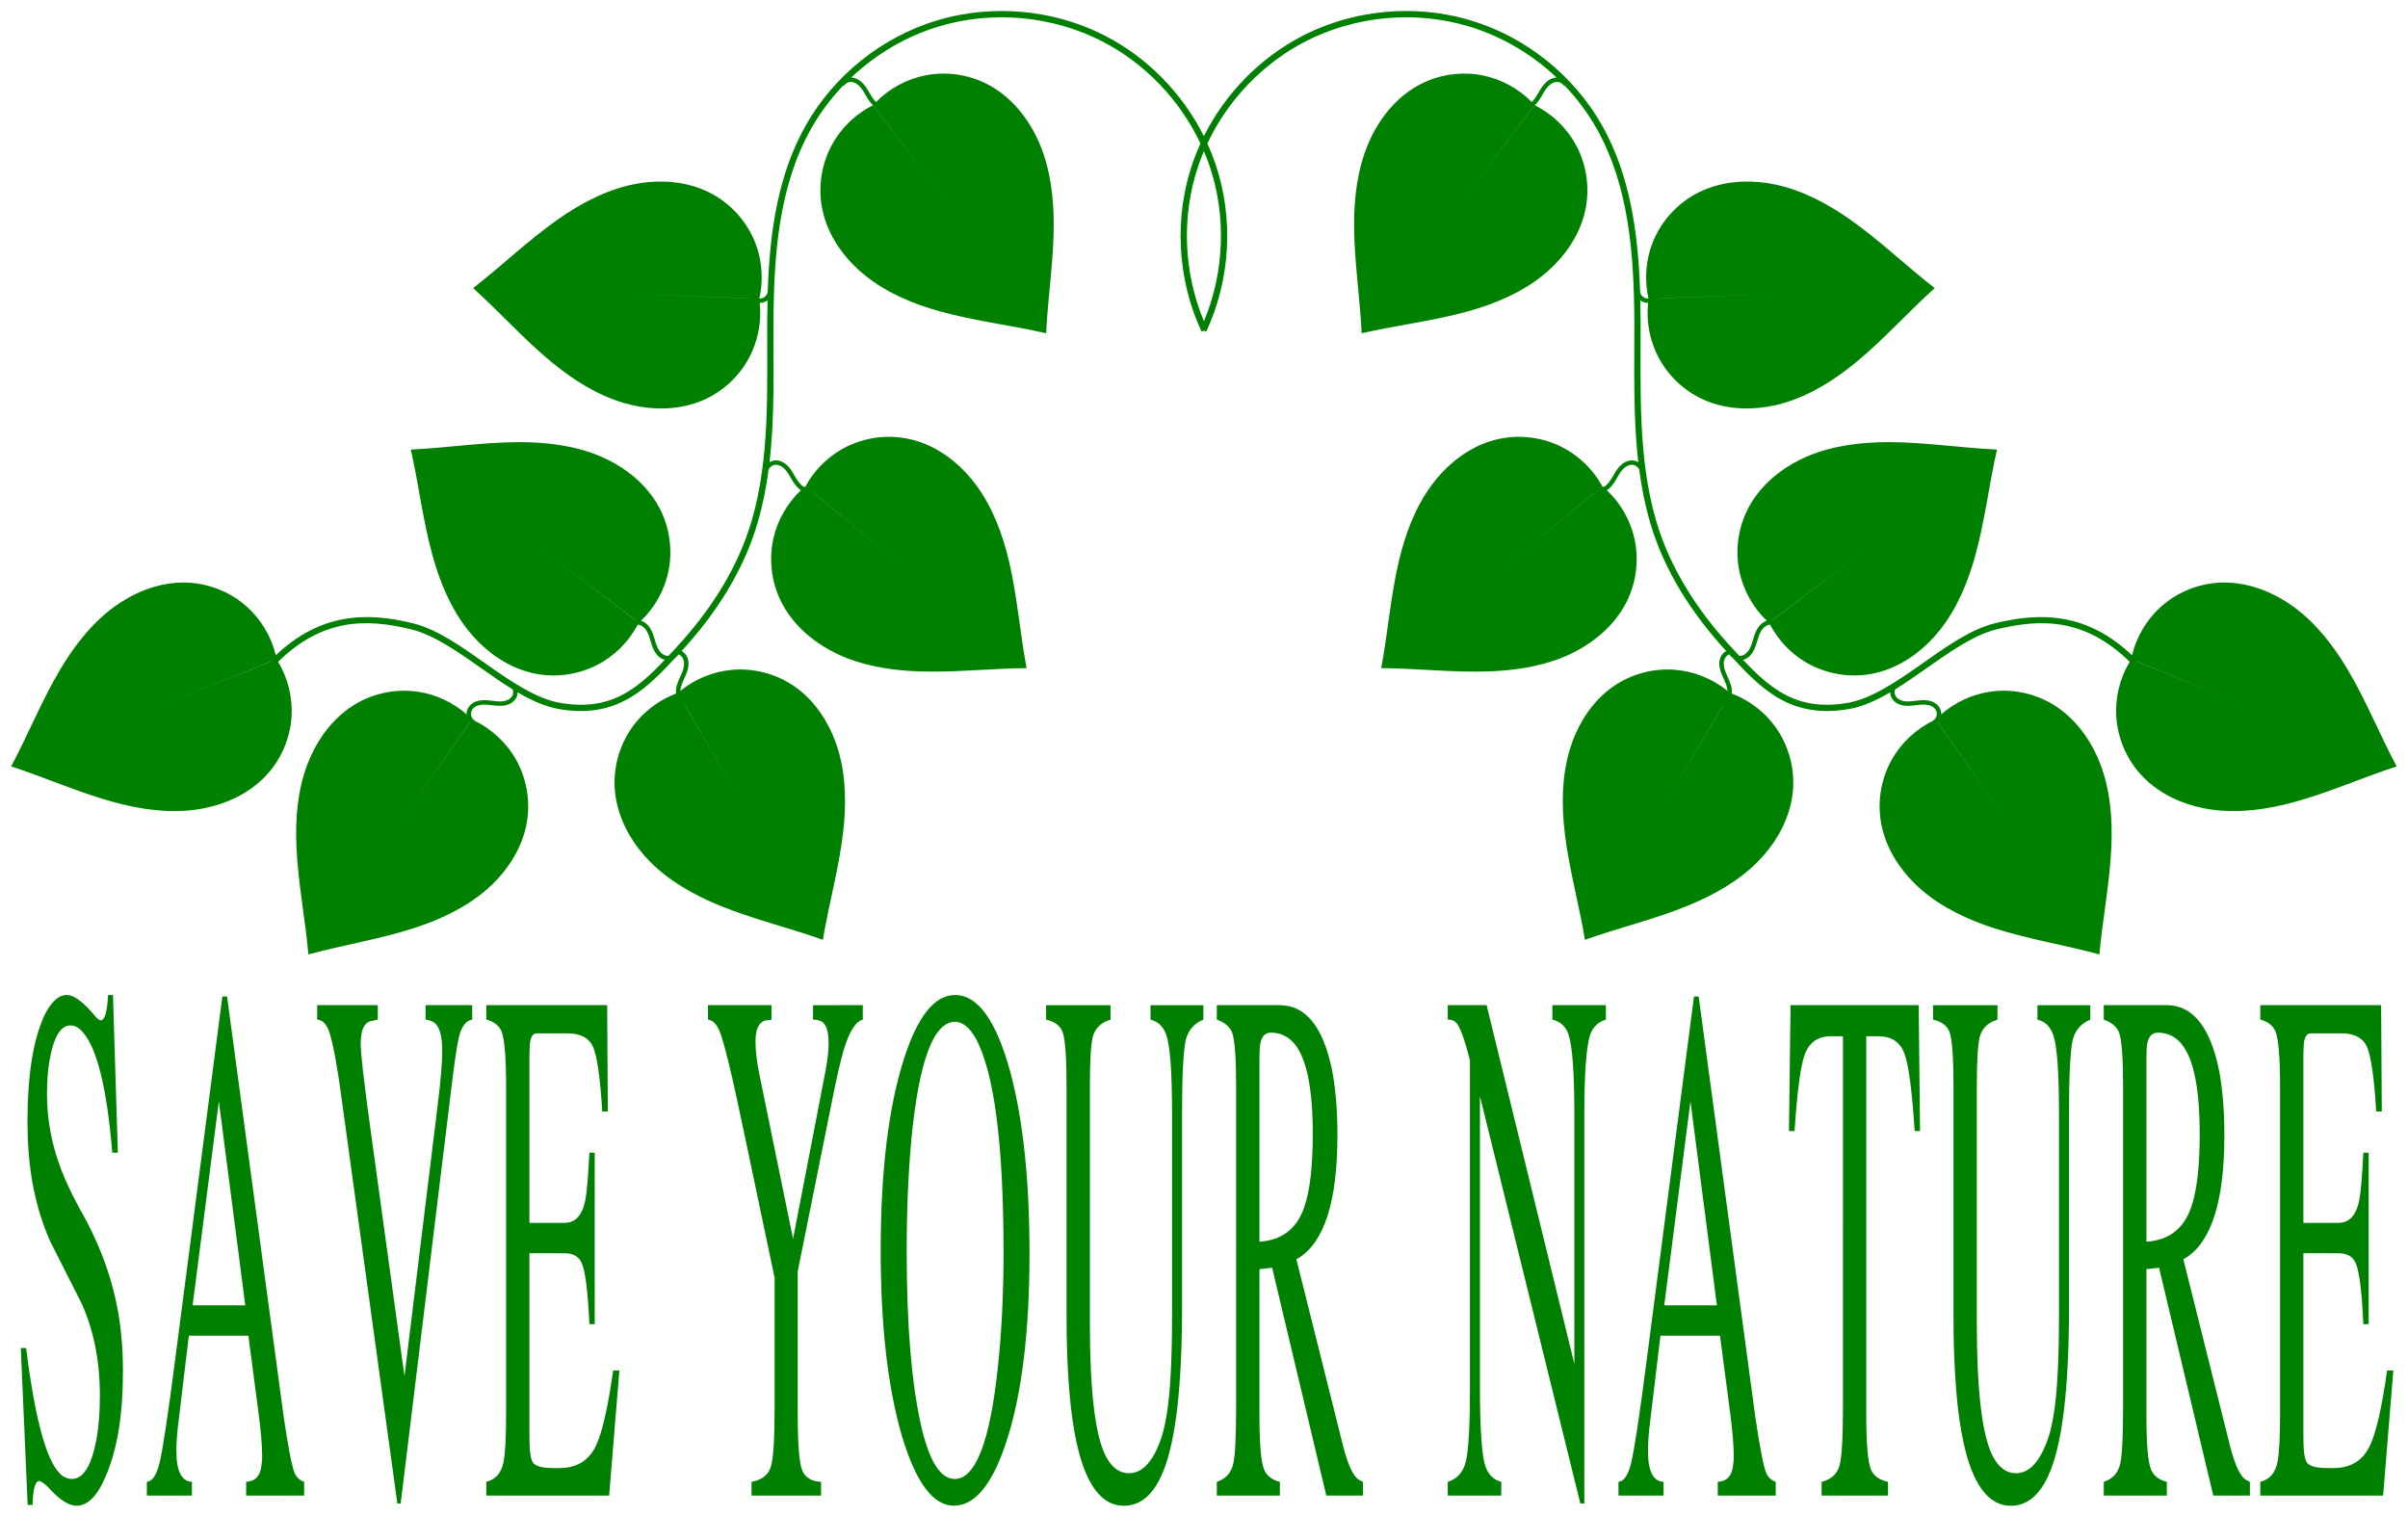 <?xml version="1.0" encoding="UTF-8" standalone="no"?>
<!-- Created with Inkscape (http://www.inkscape.org/) -->
<svg
    xmlns:inkscape="http://www.inkscape.org/namespaces/inkscape"
    xmlns:rdf="http://www.w3.org/1999/02/22-rdf-syntax-ns#"
    xmlns="http://www.w3.org/2000/svg"
    xmlns:xlink="http://www.w3.org/1999/xlink"
    xmlns:ns1="http://sozi.baierouge.fr"
    xmlns:cc="http://creativecommons.org/ns#"
    xmlns:dc="http://purl.org/dc/elements/1.1/"
    xmlns:sodipodi="http://sodipodi.sourceforge.net/DTD/sodipodi-0.dtd"
    id="svg4118"
    sodipodi:docname="New document 4"
    viewBox="0 0 2184.7 1375.9"
    version="1.1"
    inkscape:version="0.48.4 r9939"
  >
  <sodipodi:namedview
      id="base"
      fit-margin-left="10"
      inkscape:zoom="0.18422852"
      borderopacity="1.0"
      inkscape:current-layer="layer1"
      inkscape:cx="144.64473"
      inkscape:cy="821.98776"
      inkscape:window-maximized="1"
      showgrid="false"
      fit-margin-right="10"
      showguides="true"
      bordercolor="#666666"
      inkscape:window-x="-8"
      inkscape:guide-bbox="true"
      inkscape:window-y="-8"
      fit-margin-bottom="10"
      inkscape:window-width="1366"
      inkscape:pageopacity="0.0"
      inkscape:pageshadow="2"
      pagecolor="#ffffff"
      inkscape:document-units="px"
      inkscape:window-height="706"
      fit-margin-top="10"
  />
  <g
      id="layer1"
      inkscape:label="Layer 1"
      inkscape:groupmode="layer"
      transform="translate(-255.65 160.75)"
    >
    <path
        id="path3780"
        style="fill:#008000"
        inkscape:connector-curvature="0"
        d="m1164.1-150.75c-19.577 0.022-39.16 2.791-57.938 8.406-50.075 14.974-93.773 49.862-119.47 95.375-25.505 45.176-32.654 97.491-34.438 149.25h-0.094c0.191 1.683-0.299 3.496-1.281 4.875-0.983 1.379-2.534 2.382-4.188 2.75-0.684 0.152-1.402 0.172-2.125 0.125 4.122-18.032 2.265-37.393-5.281-54.281-7.568-16.937-20.816-31.296-37.062-40.25-2.059-1.135-4.146-2.2-6.281-3.156-2.135-0.956-4.299-1.838-6.5-2.625-19.077-6.819-40.425-7.273-60.344-2.969-24.515 5.297-47.083 17.347-67.594 31.781-26.784 18.848-50.654 41.954-76.469 62h-0.281c0.05 0.042 0.108 0.081 0.156 0.125 0.01 0.01 0.021-0.01 0.031 0 24.254 21.901 46.316 46.754 71.625 67.531 19.386 15.914 41.038 29.588 65.094 36.688 19.545 5.768 40.845 6.887 60.375 1.5 4.506-1.243 8.912-2.823 13.188-4.781 16.865-7.726 31.104-21.108 39.906-37.438 8.202-15.217 11.63-32.913 9.781-50.094 0.88 0.011 1.777-0.054 2.656-0.25 1.618-0.361 3.144-1.086 4.438-2.094-0.15 6.602-0.253 13.198-0.281 19.75-0.259 60.918 2.742 122.68-14.156 180.44-12.513 42.766-37.314 81.122-67.656 114.06-2.614 2.838-5.163 5.603-7.719 8.344-0.213 0.017-0.414 0.035-0.625 0.031-1.482-0.026-3.014-0.547-4.344-1.406-1.338-0.864-2.509-2.069-3.469-3.469-1.927-2.808-3.005-6.333-4.094-10-1.093-3.675-2.262-7.622-4.719-11.094-1.232-1.741-2.783-3.359-4.688-4.531-0.937-0.577-1.955-1.051-3.031-1.375 12.779-12.214 21.682-28.428 25.062-45.781 3.546-18.208 0.988-37.551-7.156-54.219-1.032-2.113-2.115-4.209-3.312-6.219-1.197-2.01-2.495-3.934-3.844-5.844-11.687-16.548-28.853-29.225-47.625-37.156-23.104-9.762-48.544-12.86-73.625-12.844-32.751 0.021-65.54 5.192-98.188 6.75l-0.219-0.156c0.01 0.064 0.021 0.123 0.031 0.188 0 0.012 0.031 0.022 0.031 0.031 7.252 31.864 11.02 64.886 19.781 96.438 6.711 24.167 16.556 47.798 32.156 67.438 12.676 15.957 29.455 29.116 48.531 35.938 4.402 1.574 8.907 2.8 13.531 3.656 18.241 3.376 37.598 0.612 54.188-7.688 16.016-8.012 29.37-21.145 37.688-37 1.329 0.08 2.671 0.54 3.875 1.281 1.352 0.832 2.554 1.994 3.531 3.375 1.962 2.772 3.07 6.28 4.156 9.938 1.09 3.666 2.224 7.626 4.625 11.125 1.204 1.754 2.719 3.383 4.594 4.594 1.132 0.731 2.414 1.276 3.75 1.625-10.936 11.538-21.704 21.827-33.875 29.125-16.258 9.749-34.996 14.397-60.938 9.938-21.291-3.66-43.621-18.721-66.031-34.469s-44.88-32.136-67.625-37.75c-42.848-10.576-84.201-9.032-124.44 29-4.068-16.895-13.354-32.509-26.313-44.094-13.829-12.364-31.762-20.062-50.25-21.594-2.343-0.194-4.692-0.313-7.031-0.312s-4.669 0.1-7 0.281c-20.198 1.574-39.861 9.868-56.281 21.938-20.209 14.855-35.899 35.099-48.719 56.656-16.74 28.149-29.07 58.997-44.438 87.844l-0.25 0.094c0.06 0.02 0.126 0.043 0.188 0.062h0.031c31.088 10.074 61.378 23.727 92.969 32.344 24.197 6.6 49.55 10.229 74.406 6.875 20.196-2.725 40.097-10.414 55.719-23.312 3.605-2.977 6.962-6.215 10.062-9.75 12.234-13.945 19.767-31.968 21.125-50.469 1.293-17.601-3.035-35.535-12.125-50.656 39.497-38.548 78.383-39.886 120.97-29.375 21.055 5.197 43.267 21.097 65.719 36.875 8.669 6.092 17.365 12.168 26.125 17.562 0.634 1.641 0.62 3.603-0.062 5.219-0.576 1.36-1.641 2.569-2.938 3.469-1.304 0.906-2.843 1.533-4.5 1.875-3.326 0.687-6.994 0.282-10.781-0.188-3.795-0.471-7.894-1.017-12.062-0.219-2.09 0.4-4.17 1.142-6.031 2.375-1.868 1.238-3.462 2.963-4.438 5.094-0.723 1.578-1.066 3.285-1 5-12.297-10.768-27.68-18.014-43.844-20.469-18.34-2.786-37.561 0.576-53.875 9.406-2.068 1.119-4.104 2.314-6.062 3.594s-3.836 2.636-5.688 4.062c-16.047 12.366-27.981 30.071-35.125 49.156-8.792 23.49-10.84 49.004-9.781 74.062 1.383 32.722 7.929 65.289 10.844 97.844l-0.156 0.219c0.06-0.018 0.123-0.043 0.188-0.062 0.01-0.01 0.021 0.01 0.031 0 31.535-8.571 64.341-13.715 95.5-23.781 23.867-7.71 47.09-18.534 66.062-34.938 15.416-13.328 27.883-30.657 33.906-50 1.389-4.464 2.4-9 3.062-13.656 2.614-18.366-0.924-37.582-9.906-53.812-8.543-15.436-21.97-28.093-37.844-35.781l0.125-0.219c-1.456-0.864-2.62-2.321-3.125-3.938s-0.393-3.46 0.312-5c0.617-1.347 1.711-2.563 3.031-3.438 1.328-0.88 2.927-1.462 4.594-1.781 3.345-0.641 6.984-0.221 10.781 0.25 3.805 0.472 7.897 0.985 12.062 0.125 2.089-0.431 4.193-1.224 6.031-2.5 1.845-1.282 3.397-3.025 4.312-5.188 0.554-1.307 0.855-2.722 0.875-4.125 12.457 7.298 25.021 13.036 37.719 15.219 27.068 4.653 47.593-0.344 64.844-10.688 14.953-8.966 27.445-21.797 40.281-35.656 0.274-0.196 0.525-0.403 0.781-0.625 0.825-0.716 1.55-1.553 2.125-2.469 0.06-0.065 0.128-0.123 0.188-0.188 0.794 0.276 1.528 0.685 2.156 1.219 1.124 0.957 1.968 2.337 2.438 3.844 0.473 1.516 0.576 3.192 0.406 4.875-0.343 3.379-1.791 6.747-3.375 10.219-1.588 3.479-3.324 7.222-3.812 11.438-0.151 1.3-0.173 2.633-0.031 3.969-16.904 6.357-31.731 18.159-41.656 33.25-10.194 15.499-15.175 34.364-13.969 52.875 0.153 2.346 0.374 4.686 0.719 7 0.345 2.314 0.79 4.597 1.312 6.875 4.531 19.746 15.614 38.005 29.969 52.469 17.668 17.802 40.009 30.337 63.219 39.844 30.307 12.414 62.644 20.047 93.438 31l0.125 0.25c0.01-0.066 0.021-0.123 0.031-0.188v-0.031c5.388-32.232 14.44-64.204 18.312-96.719 2.966-24.905 2.82-50.533-4.156-74.625-5.669-19.574-16.192-38.134-31.25-51.688-3.475-3.128-7.172-5.953-11.125-8.5-15.594-10.048-34.531-14.849-53.031-13.469-17.453 1.302-34.436 8.104-48 19.156 0.02-0.336 0.022-0.663 0.062-1 0.393-3.383 1.881-6.738 3.469-10.219 1.592-3.488 3.321-7.268 3.75-11.5 0.215-2.122 0.07-4.333-0.594-6.469-0.668-2.145-1.868-4.165-3.656-5.688-0.589-0.502-1.231-0.95-1.906-1.312 0.01-0.011 0.021-0.02 0.031-0.031 30.788-33.423 56.112-72.512 68.938-116.34 4.742-16.211 7.939-32.669 10.094-49.281l0.406 0.219c0.907-1.579 2.515-2.803 4.281-3.25 1.431-0.363 3.062-0.27 4.562 0.219 1.51 0.492 2.945 1.386 4.219 2.5 2.557 2.236 4.461 5.386 6.375 8.688 1.918 3.308 3.939 6.88 7.094 9.719 0.696 0.627 1.452 1.196 2.25 1.719-12.157 11.494-20.945 26.587-24.781 42.875-4.254 18.056-2.425 37.497 5.062 54.469 0.949 2.151 1.944 4.258 3.062 6.312h0.031c1.117 2.055 2.289 4.04 3.562 6 11.034 16.991 27.738 30.312 46.187 38.969 22.705 10.655 47.968 14.757 73.031 15.719 32.727 1.256 65.723-2.654 98.406-2.938l0.188 0.188c-0.02-0.065-0.021-0.123-0.031-0.188v-0.031c-6.005-32.122-8.476-65.256-16-97.125-5.764-24.41-14.708-48.423-29.531-68.656-12.043-16.439-28.299-30.252-47.094-37.812-4.338-1.745-8.788-3.121-13.375-4.156-18.096-4.084-37.536-2.115-54.438 5.531-16.901 7.647-31.185 20.931-40.063 37.219l2.344 1.906c-0.06-0.01-0.127 0.01-0.188 0l-2.312-1.906c-0.318 0.264-0.624 0.544-0.938 0.812-0.946-0.504-1.859-1.129-2.688-1.875-2.531-2.279-4.426-5.44-6.344-8.75-1.923-3.317-3.986-6.888-7.188-9.688-1.606-1.404-3.467-2.588-5.594-3.281-1.068-0.348-2.204-0.564-3.344-0.625-1.141-0.061-2.3 0.024-3.438 0.312-1.084 0.275-2.093 0.73-3.031 1.312 4.869-42.048 3.414-84.971 3.594-127.12 0.257-60.683 4.74-123.44 34.219-175.66 8.016-14.198 17.877-27.339 29.156-39.125l0.594 0.344c0.908-1.579 2.546-2.803 4.312-3.25 1.431-0.363 3.03-0.27 4.531 0.219 1.51 0.492 2.945 1.355 4.219 2.469 2.557 2.236 4.461 5.386 6.375 8.688 1.877 3.238 3.865 6.752 6.906 9.562-16.563 8.228-30.333 21.937-38.625 38.469-8.317 16.582-11.076 35.912-7.719 54.156 0.851 4.625 2.056 9.128 3.625 13.531 6.802 19.083 19.962 35.902 35.906 48.594 19.623 15.62 43.246 25.483 67.406 32.219 31.542 8.794 64.55 12.59 96.406 19.875 0.01 0 0.021 0.029 0.031 0.031 0.06 0.014 0.122 0.013 0.188 0.031l-0.156-0.188c1.592-32.646 6.821-65.468 6.875-98.219 0.04-25.081-3.075-50.511-12.812-73.625-7.912-18.78-20.526-35.983-37.062-47.688-1.908-1.351-3.866-2.613-5.875-3.812-2.008-1.199-4.077-2.309-6.188-3.344-16.659-8.161-36.007-10.746-54.219-7.219-16.994 3.292-32.897 11.91-45.031 24.25-2.466-2.269-4.301-5.372-6.188-8.625-1.923-3.317-4.017-6.888-7.219-9.688-1.606-1.404-3.467-2.588-5.594-3.281-1.068-0.348-2.204-0.564-3.344-0.625h-0.188c22.593-21.367 50.105-37.567 79.875-46.469 48.615-14.538 102.86-9.519 147.97 13.719 38.718 19.945 70.423 53.18 89 92.562-2.693 5.918-5.117 11.964-7.219 18.125-16.879 49.465-13.859 105.34 8.281 152.69l2.062-0.969 2.094 0.969c22.14-47.345 25.16-103.22 8.281-152.69-2.102-6.161-4.525-12.207-7.219-18.125 18.577-39.383 50.282-72.617 89-92.562 45.109-23.238 99.354-28.256 147.97-13.719 29.77 8.902 57.282 25.102 79.875 46.469h-0.188c-1.14 0.061-2.276 0.277-3.344 0.625-2.127 0.693-3.988 1.877-5.594 3.281-3.202 2.8-5.296 6.37-7.219 9.688-1.886 3.253-3.721 6.356-6.188 8.625-12.134-12.34-28.037-20.958-45.031-24.25-18.212-3.527-37.56-0.942-54.219 7.219-2.111 1.034-4.179 2.144-6.188 3.344-2.009 1.199-3.967 2.462-5.875 3.812-16.536 11.704-29.15 28.908-37.062 47.688-9.738 23.114-12.852 48.544-12.812 73.625 0.054 32.751 5.283 65.573 6.875 98.219l-0.156 0.188c0.065-0.018 0.128-0.017 0.188-0.031 0.01-0.002 0.021-0.031 0.031-0.031 31.856-7.285 64.864-11.081 96.406-19.875 24.16-6.736 47.783-16.598 67.406-32.219 15.944-12.692 29.104-29.511 35.906-48.594 1.569-4.404 2.774-8.906 3.625-13.531 3.357-18.244 0.598-37.574-7.719-54.156-8.292-16.532-22.062-30.24-38.625-38.469 3.041-2.81 5.029-6.324 6.906-9.562 1.914-3.301 3.818-6.452 6.375-8.688 1.274-1.114 2.709-1.977 4.219-2.469 1.501-0.489 3.1-0.581 4.531-0.219 1.766 0.447 3.405 1.671 4.312 3.25l0.594-0.344c11.279 11.786 21.14 24.927 29.156 39.125 29.479 52.215 33.962 114.97 34.219 175.66 0.18 42.154-1.275 85.077 3.594 127.12-0.938-0.583-1.947-1.038-3.031-1.312-1.138-0.288-2.296-0.373-3.438-0.312-1.14 0.061-2.276 0.277-3.344 0.625-2.127 0.693-3.988 1.877-5.594 3.281-3.202 2.8-5.264 6.37-7.188 9.688-1.918 3.31-3.813 6.471-6.344 8.75-0.829 0.746-1.742 1.371-2.688 1.875-0.314-0.269-0.62-0.548-0.938-0.812l-2.312 1.906c-0.061 0.01-0.128-0.01-0.188 0l2.344-1.906c-8.878-16.288-23.162-29.572-40.062-37.219-16.901-7.646-36.342-9.616-54.438-5.531-4.587 1.035-9.037 2.412-13.375 4.156-18.795 7.56-35.051 21.374-47.094 37.812-14.823 20.233-23.767 44.246-29.531 68.656-7.524 31.868-9.995 65.003-16 97.125v0.031c-0.01 0.065-0.011 0.122-0.031 0.188l0.188-0.188c32.683 0.284 65.679 4.193 98.406 2.938 25.063-0.962 50.326-5.064 73.031-15.719 18.449-8.657 35.154-21.978 46.188-38.969 1.273-1.96 2.446-3.945 3.562-6h0.031c1.118-2.055 2.114-4.161 3.062-6.312 7.488-16.972 9.316-36.412 5.062-54.469-3.836-16.288-12.624-31.381-24.781-42.875 0.798-0.523 1.554-1.092 2.25-1.719 3.155-2.839 5.176-6.41 7.094-9.719 1.914-3.301 3.818-6.452 6.375-8.688 1.274-1.114 2.709-2.008 4.219-2.5 1.5-0.489 3.131-0.582 4.562-0.219 1.766 0.447 3.374 1.671 4.281 3.25l0.406-0.219c2.155 16.612 5.352 33.071 10.094 49.281 12.825 43.832 38.15 82.92 68.938 116.34 0.01 0.011 0.021 0.02 0.031 0.031-0.675 0.363-1.317 0.811-1.906 1.312-1.788 1.522-2.988 3.543-3.656 5.688-0.664 2.135-0.809 4.347-0.594 6.469 0.429 4.232 2.158 8.012 3.75 11.5 1.588 3.481 3.076 6.835 3.469 10.219 0.04 0.337 0.043 0.664 0.062 1-13.564-11.052-30.547-17.855-48-19.156-18.5-1.38-37.437 3.421-53.031 13.469-3.953 2.547-7.65 5.372-11.125 8.5-15.058 13.553-25.581 32.113-31.25 51.688-6.976 24.092-7.122 49.72-4.156 74.625 3.873 32.515 12.924 64.487 18.312 96.719v0.031c0.01 0.065 0.021 0.121 0.031 0.188l0.125-0.25c30.794-10.953 63.13-18.586 93.438-31 23.21-9.507 45.551-22.042 63.219-39.844 14.355-14.464 25.438-32.723 29.969-52.469 0.522-2.278 0.968-4.561 1.312-6.875 0.345-2.313 0.566-4.654 0.719-7 1.206-18.511-3.775-37.376-13.969-52.875-9.925-15.091-24.752-26.893-41.656-33.25 0.142-1.336 0.12-2.668-0.031-3.969-0.489-4.216-2.224-7.958-3.812-11.438-1.584-3.471-3.032-6.84-3.375-10.219-0.17-1.683-0.067-3.359 0.406-4.875 0.47-1.507 1.313-2.887 2.438-3.844 0.628-0.534 1.362-0.943 2.156-1.219 0.06 0.065 0.128 0.122 0.188 0.188 0.575 0.916 1.3 1.753 2.125 2.469 0.256 0.222 0.507 0.429 0.781 0.625 12.836 13.859 25.328 26.69 40.281 35.656 17.251 10.344 37.776 15.34 64.844 10.688 12.698-2.183 25.262-7.921 37.719-15.219 0.02 1.403 0.321 2.818 0.875 4.125 0.916 2.162 2.467 3.906 4.312 5.188 1.838 1.276 3.942 2.069 6.031 2.5 4.165 0.86 8.258 0.347 12.062-0.125 3.797-0.471 7.436-0.891 10.781-0.25 1.667 0.319 3.266 0.901 4.594 1.781 1.32 0.875 2.414 2.09 3.031 3.438 0.705 1.54 0.818 3.384 0.312 5s-1.669 3.073-3.125 3.938l0.125 0.219c-15.874 7.688-29.301 20.345-37.844 35.781-8.982 16.231-12.52 35.447-9.906 53.812 0.663 4.656 1.673 9.192 3.062 13.656 6.023 19.343 18.49 36.672 33.906 50 18.973 16.404 42.196 27.227 66.062 34.938 31.159 10.066 63.965 15.21 95.5 23.781 0.01 0.01 0.021-0.01 0.031 0 0.064 0.019 0.128 0.044 0.188 0.062l-0.156-0.219c2.915-32.554 9.461-65.122 10.844-97.844 1.059-25.059-0.989-50.573-9.781-74.062-7.144-19.085-19.078-36.791-35.125-49.156-1.852-1.427-3.729-2.783-5.688-4.062s-3.994-2.474-6.062-3.594c-16.314-8.83-35.535-12.192-53.875-9.406-16.164 2.455-31.547 9.701-43.844 20.469 0.066-1.715-0.277-3.422-1-5-0.975-2.13-2.57-3.855-4.438-5.094-1.861-1.233-3.941-1.975-6.031-2.375-4.168-0.798-8.268-0.252-12.062 0.219-3.787 0.47-7.455 0.874-10.781 0.188-1.657-0.342-3.196-0.969-4.5-1.875-1.297-0.9-2.361-2.109-2.938-3.469-0.682-1.616-0.697-3.578-0.062-5.219 8.76-5.395 17.456-11.47 26.125-17.562 22.452-15.778 44.664-31.678 65.719-36.875 42.586-10.511 81.472-9.173 120.97 29.375-9.09 15.122-13.418 33.055-12.125 50.656 1.358 18.501 8.891 36.524 21.125 50.469 3.101 3.535 6.457 6.773 10.062 9.75 15.622 12.899 35.523 20.587 55.719 23.312 24.856 3.354 50.209-0.275 74.406-6.875 31.591-8.617 61.881-22.27 92.969-32.344h0.031c0.062-0.02 0.128-0.043 0.188-0.062l-0.25-0.094c-15.367-28.847-27.698-59.694-44.438-87.844-12.82-21.557-28.51-41.801-48.719-56.656-16.42-12.07-36.083-20.363-56.281-21.938-2.331-0.181-4.661-0.281-7-0.281s-4.688 0.118-7.031 0.312c-18.488 1.531-36.421 9.23-50.25 21.594-12.958 11.584-22.244 27.199-26.312 44.094-40.236-38.032-81.59-39.576-124.44-29-22.745 5.614-45.215 22.002-67.625 37.75s-44.74 30.809-66.031 34.469c-25.941 4.459-44.68-0.189-60.938-9.938-12.171-7.298-22.939-17.587-33.875-29.125 1.336-0.348 2.618-0.894 3.75-1.625 1.875-1.211 3.39-2.839 4.594-4.594 2.401-3.499 3.535-7.459 4.625-11.125 1.086-3.658 2.194-7.165 4.156-9.938 0.977-1.381 2.179-2.543 3.531-3.375 1.204-0.741 2.546-1.201 3.875-1.281 8.318 15.855 21.672 28.988 37.688 37 16.59 8.299 35.946 11.063 54.188 7.688 4.624-0.856 9.129-2.082 13.531-3.656 19.076-6.822 35.855-19.98 48.531-35.938 15.6-19.64 25.445-43.27 32.156-67.438 8.761-31.551 12.529-64.574 19.781-96.438 0-0.009 0.031-0.019 0.031-0.031 0.01-0.064 0.021-0.123 0.031-0.188l-0.219 0.156c-32.647-1.558-65.436-6.729-98.188-6.75-25.081-0.016-50.521 3.082-73.625 12.844-18.772 7.932-35.938 20.608-47.625 37.156-1.349 1.909-2.647 3.834-3.844 5.844-1.197 2.01-2.28 4.106-3.312 6.219-8.144 16.667-10.702 36.01-7.156 54.219 3.38 17.353 12.284 33.568 25.062 45.781-1.076 0.324-2.094 0.798-3.031 1.375-1.905 1.172-3.455 2.79-4.688 4.531-2.457 3.472-3.626 7.418-4.719 11.094-1.089 3.667-2.167 7.192-4.094 10-0.96 1.399-2.131 2.605-3.469 3.469-1.33 0.859-2.862 1.38-4.344 1.406-0.211 0.004-0.412-0.014-0.625-0.031-2.556-2.74-5.105-5.506-7.719-8.344-30.342-32.94-55.143-71.297-67.656-114.06-16.898-57.756-13.897-119.52-14.156-180.44-0.028-6.552-0.131-13.148-0.281-19.75 1.293 1.008 2.82 1.733 4.438 2.094 0.879 0.196 1.776 0.261 2.656 0.25-1.849 17.181 1.579 34.877 9.781 50.094 8.802 16.33 23.041 29.712 39.906 37.438 4.275 1.958 8.681 3.538 13.188 4.781 19.53 5.387 40.83 4.268 60.375-1.5 24.056-7.099 45.708-20.773 65.094-36.688 25.309-20.777 47.371-45.631 71.625-67.531 0.01-0.01 0.021 0.01 0.031 0 0.048-0.044 0.106-0.083 0.156-0.125h-0.281c-25.815-20.046-49.685-43.152-76.469-62-20.511-14.434-43.079-26.484-67.594-31.781-19.919-4.304-41.267-3.85-60.344 2.969-2.201 0.787-4.365 1.669-6.5 2.625-2.135 0.956-4.222 2.021-6.281 3.156-16.247 8.954-29.494 23.313-37.062 40.25-7.546 16.888-9.403 36.249-5.281 54.281-0.723 0.047-1.441 0.028-2.125-0.125-1.653-0.368-3.204-1.371-4.188-2.75-0.982-1.379-1.472-3.192-1.281-4.875h-0.094c-1.784-51.759-8.932-104.07-34.438-149.25-25.696-45.513-69.394-80.401-119.47-95.375-18.778-5.615-38.36-8.384-57.938-8.406-32.627-0.037-65.274 7.572-94.312 22.531-38.51 19.839-70.201 52.326-89.531 91.031-19.331-38.7-50.994-71.195-89.5-91.031-29.039-14.96-61.686-22.568-94.312-22.531zm-115.75 86.031c0.123 0.104 0.249 0.211 0.375 0.312l70.594 93.219-70.969-93.531zm599.16 0-70.969 93.531 70.594-93.219c0.126-0.102 0.252-0.208 0.375-0.312zm-299.59 41.125c1.81 4.265 3.503 8.582 5 12.969 15.556 45.589 13.653 96.932-4.969 141.34-18.624-44.414-20.557-95.752-5-141.34 1.496-4.383 3.16-8.707 4.969-12.969zm-521.59 129.44 108.84 4l0.094 0.094-108.94-4.094zm1043.2 0-108.94 4.094c0.03-0.03 0.064-0.064 0.094-0.094l108.84-4zm-876.31 180.06 84.531 69.625-84.656-69.594c0.04-0.012 0.08-0.019 0.125-0.031zm709.41 0c0.045 0.012 0.085 0.019 0.125 0.031l-84.656 69.594 84.531-69.625zm-961.56 46.844 91.375 69.312c-0.06 0.01-0.124 0.021-0.188 0.031l-91.188-69.344zm1213.7 0-91.188 69.344c-0.063-0.01-0.128-0.021-0.188-0.031l91.375-69.312zm-1452.7 106.28 0.094 0.094-105.25 42.469 105.16-42.562zm1691.6 0 105.16 42.562-105.25-42.469 0.094-0.094zm-1316.8 40.062c0.05 0.017 0.107 0.015 0.156 0.031l53.375 90.844-53.531-90.875zm942.09 0-53.531 90.875 53.375-90.844c0.049-0.016 0.106-0.014 0.156-0.031zm-1137 15.41c0.03 0.031 0.064 0.063 0.094 0.094l-65.812 94.438 65.719-94.531zm1331.9 0 65.719 94.531-65.812-94.438c0.03-0.031 0.064-0.063 0.094-0.094z"
    />
    <g
        id="flowRoot4138"
        style="fill:#008000"
        transform="matrix(5.159 0 0 16.802 -1526.4 -11963)"
      >
      <path
          id="path4151"
          inkscape:connector-curvature="0"
          d="m362.99 777.8c-0-1.875-1.081-3.542-3.242-5l-5.469-3.32c-2.474-1.693-3.802-3.633-3.984-5.82-0.026-0.234-0.039-0.456-0.039-0.664 0-2.474 0.977-4.375 2.93-5.703 1.198-0.755 2.526-1.133 3.984-1.133 1.172 0 2.682 0.326 4.531 0.977 0.651 0.26 1.133 0.391 1.445 0.391 0.703 0 1.133-0.456 1.289-1.367h0.859l0.859 8.516h-0.977c-0.964-3.542-2.747-5.729-5.352-6.562-0.625-0.208-1.289-0.312-1.992-0.312-1.797 0-3.047 0.664-3.75 1.992-0.26 0.495-0.391 1.068-0.391 1.719 0 1.589 1.107 3.151 3.32 4.688 0.677 0.469 1.523 0.99 2.539 1.562 3.984 2.135 6.367 4.336 7.148 6.602 0.234 0.651 0.352 1.354 0.352 2.109-0 2.344-0.99 4.219-2.969 5.625-1.458 1.094-3.19 1.641-5.195 1.641-1.38 0-3.021-0.326-4.922-0.977-0.755-0.234-1.315-0.352-1.68-0.352-0.573 0-0.938 0.326-1.094 0.977-0.026 0.104-0.039 0.208-0.039 0.312h-0.859l-1.211-8.477h0.938c1.641 4.037 3.789 6.341 6.445 6.914 0.521 0.104 1.055 0.156 1.602 0.156 2.057 0 3.516-0.742 4.375-2.227 0.365-0.651 0.547-1.406 0.547-2.266z"
      />
      <path
          id="path4153"
          inkscape:connector-curvature="0"
          d="m398.91 782.45v0.742h-10.195v-0.742c1.615-0.026 2.513-0.326 2.695-0.898 0.078-0.13 0.117-0.286 0.117-0.469-0-0.651-0.26-1.55-0.781-2.695l-1.641-3.828h-10.469l-1.836 4.688c-0.234 0.547-0.352 1.068-0.352 1.562 0 1.068 0.911 1.615 2.734 1.641v0.742h-7.93v-0.742c0.964-0.026 1.706-0.365 2.227-1.016 0.573-0.729 1.484-2.578 2.734-5.547l8.32-19.648h0.82l9.961 22.695c0.833 1.745 1.497 2.773 1.992 3.086 0.339 0.208 0.872 0.352 1.602 0.43zm-19.609-9.531h9.258l-4.648-11.016z"
      />
      <path
          id="path4155"
          inkscape:connector-curvature="0"
          d="m428.47 756.71v0.781c-1.068 0.052-1.836 0.352-2.305 0.898-0.365 0.469-0.82 1.406-1.367 2.812l-8.906 22.422h-0.586l-9.844-21.953c-0.938-2.109-1.758-3.359-2.461-3.75-0.417-0.26-1.016-0.404-1.797-0.43v-0.781h10.664v0.781c-0.755 0.052-1.146 0.078-1.172 0.078-1.224 0.078-1.836 0.482-1.836 1.211 0 0.547 0.547 2.031 1.641 4.453l6.055 13.516 5.859-14.688c0.521-1.276 0.781-2.24 0.781-2.891-0-0.807-0.482-1.315-1.445-1.523-0.391-0.078-0.885-0.13-1.484-0.156v-0.781z"
      />
      <path
          id="path4157"
          inkscape:connector-curvature="0"
          d="m438.53 779.99c-0 0.755 0.195 1.224 0.586 1.406 0.443 0.208 1.641 0.312 3.594 0.312h1.094c3.099 0 5.26-0.417 6.484-1.25 1.068-0.703 2.057-2.044 2.969-4.023h1.094l-1.797 6.758h-21.602v-0.742c1.667-0.13 2.682-0.495 3.047-1.094 0.286-0.495 0.43-1.341 0.43-2.539v-17.734c-0-1.562-0.273-2.552-0.82-2.969-0.469-0.312-1.354-0.521-2.656-0.625v-0.781h21.25l0.117 5.742h-0.977c-0.365-1.797-0.898-2.956-1.602-3.477-0.729-0.495-2.227-0.742-4.492-0.742h-5.391c-0.729 0-1.146 0.195-1.25 0.586-0.052 0.182-0.078 0.443-0.078 0.781v8.867h6.172c1.927 0 3.151-0.417 3.672-1.25 0.26-0.417 0.495-1.263 0.703-2.539h0.938v9.258h-0.938c-0.26-1.745-0.703-2.838-1.328-3.281-0.495-0.365-1.51-0.547-3.047-0.547h-6.172z"
      />
      <path
          id="path4159"
          inkscape:connector-curvature="0"
          d="m497.16 756.71v0.781c-1.276 0.104-2.396 0.651-3.359 1.641-0.599 0.625-1.315 1.589-2.148 2.891l-5.938 9.062v7.734c-0 1.589 0.26 2.591 0.781 3.008 0.521 0.391 1.628 0.599 3.32 0.625v0.742h-12.227v-0.742c1.849-0.104 2.982-0.378 3.398-0.82 0.443-0.417 0.664-1.497 0.664-3.242v-6.953l-5.273-7.695c-2.162-3.203-3.646-5.091-4.453-5.664-0.521-0.365-1.185-0.56-1.992-0.586v-0.781h11.172v0.781c-0.286 0.026-0.612 0.039-0.977 0.039-1.224 0.078-1.836 0.456-1.836 1.133-0 0.521 0.221 1.107 0.664 1.758l5.938 8.906 5.703-9.062c0.365-0.599 0.547-1.094 0.547-1.484-0-0.625-0.378-1.016-1.133-1.172-0.417-0.078-0.951-0.117-1.602-0.117v-0.781z"
      />
      <path
          id="path4161"
          inkscape:connector-curvature="0"
          d="m522.26 780.42c-2.422 2.213-5.456 3.32-9.102 3.32-3.646 0-6.693-1.263-9.141-3.789-2.474-2.604-3.711-5.938-3.711-10 0-4.271 1.354-7.708 4.062-10.312 2.396-2.318 5.404-3.477 9.023-3.477 4.036 0 7.292 1.406 9.766 4.219 2.213 2.578 3.32 5.82 3.32 9.727-0 4.323-1.406 7.76-4.219 10.312zm-0.352-10.352c-0-5.859-1.628-9.713-4.883-11.562-1.12-0.599-2.331-0.898-3.633-0.898-3.802 0-6.367 2.122-7.695 6.367-0.547 1.849-0.82 3.867-0.82 6.055-0 3.932 0.833 7.044 2.5 9.336 1.432 1.953 3.411 2.93 5.938 2.93 3.698 0 6.237-2.031 7.617-6.094 0.651-1.875 0.977-3.919 0.977-6.133z"
      />
      <path
          id="path4163"
          inkscape:connector-curvature="0"
          d="m537.09 773.86c-0 3.672 0.924 6.068 2.773 7.188 1.042 0.625 2.409 0.938 4.102 0.938 2.552 0 4.544-0.729 5.977-2.188 0.26-0.312 0.482-0.638 0.664-0.977 0.625-1.146 0.937-2.956 0.938-5.43v-10.781c-0-2.24-0.326-3.659-0.977-4.258-0.495-0.469-1.432-0.755-2.812-0.859v-0.781h9.297v0.781c-1.667 0.208-2.708 0.586-3.125 1.133-0.417 0.625-0.625 1.953-0.625 3.984v10.43c-0 4.531-1.263 7.591-3.789 9.18-1.589 1.016-3.737 1.523-6.445 1.523-5.677 0-8.945-2.383-9.805-7.148-0.182-0.911-0.273-1.927-0.273-3.047v-12.461c0-1.562-0.234-2.539-0.703-2.93-0.417-0.339-1.38-0.56-2.891-0.664v-0.781h11.328v0.781c-1.693 0.156-2.734 0.469-3.125 0.938-0.339 0.417-0.508 1.302-0.508 2.656z"
      />
      <path
          id="path4165"
          inkscape:connector-curvature="0"
          d="m570.47 756.71c4.505 0 7.552 1.133 9.141 3.398 0.677 1.016 1.016 2.227 1.016 3.633-0 3.568-2.305 5.781-6.914 6.641-0.182 0.026-0.286 0.039-0.312 0.039l8.242 10.117c0.885 1.042 1.81 1.641 2.773 1.797 0.234 0.052 0.469 0.091 0.703 0.117v0.742h-6.445l-9.531-12.305-2.227 0.078v7.852c-0 1.589 0.273 2.578 0.82 2.969 0.469 0.339 1.393 0.56 2.773 0.664v0.742h-11.094v-0.742c1.562-0.156 2.526-0.482 2.891-0.977 0.339-0.443 0.508-1.471 0.508-3.086v-17.305c0-1.536-0.234-2.5-0.703-2.891-0.391-0.312-1.289-0.547-2.695-0.703v-0.781zm-3.555 12.773c3.958-0.078 6.588-0.703 7.891-1.875 0.99-0.885 1.484-2.2 1.484-3.945-0-2.995-1.602-4.753-4.805-5.273-0.755-0.13-1.602-0.195-2.539-0.195-1.146 0-1.797 0.247-1.953 0.742-0.052 0.208-0.078 0.443-0.078 0.703z"
      />
      <path
          id="path4167"
          inkscape:connector-curvature="0"
          d="m627.84 757.49c-1.406 0.13-2.344 0.417-2.812 0.859-0.651 0.677-0.977 2.096-0.977 4.258v21.016h-0.703l-17.656-21.992v15.664c0 2.318 0.326 3.763 0.977 4.336 0.521 0.443 1.445 0.716 2.773 0.82v0.742h-9.414v-0.742c1.719-0.156 2.8-0.547 3.242-1.172 0.443-0.651 0.664-1.979 0.664-3.984v-17.617c-0.99-1.172-1.81-1.849-2.461-2.031-0.339-0.104-0.82-0.156-1.445-0.156v-0.781h6.836l15.43 19.375v-13.477c-0-2.266-0.352-3.711-1.055-4.336-0.469-0.417-1.406-0.677-2.812-0.781v-0.781h9.414z"
      />
      <path
          id="path4169"
          inkscape:connector-curvature="0"
          d="m657.71 782.45v0.742h-10.195v-0.742c1.615-0.026 2.513-0.326 2.695-0.898 0.078-0.13 0.117-0.286 0.117-0.469-0-0.651-0.26-1.55-0.781-2.695l-1.641-3.828h-10.469l-1.836 4.688c-0.234 0.547-0.352 1.068-0.352 1.562-0 1.068 0.911 1.615 2.734 1.641v0.742h-7.93v-0.742c0.964-0.026 1.706-0.365 2.227-1.016 0.573-0.729 1.484-2.578 2.734-5.547l8.32-19.648h0.82l9.961 22.695c0.833 1.745 1.497 2.773 1.992 3.086 0.339 0.208 0.872 0.352 1.602 0.43zm-19.609-9.531h9.258l-4.648-11.016z"
      />
      <path
          id="path4171"
          inkscape:connector-curvature="0"
          d="m669.53 758.39h-2.148c-2.292 0-3.828 0.339-4.609 1.016-0.703 0.599-1.289 1.966-1.758 4.102h-0.977l0.273-6.797h22.539l0.234 6.797h-0.938c-0.469-2.188-1.068-3.581-1.797-4.18-0.755-0.625-2.279-0.937-4.57-0.938h-2.148v20.43c-0 1.562 0.273 2.552 0.82 2.969 0.469 0.339 1.471 0.56 3.008 0.664v0.742h-11.68v-0.742c1.693-0.13 2.747-0.43 3.164-0.898 0.391-0.443 0.586-1.497 0.586-3.164z"
      />
      <path
          id="path4173"
          inkscape:connector-curvature="0"
          d="m693.07 773.86c-0 3.672 0.924 6.068 2.773 7.188 1.042 0.625 2.409 0.938 4.102 0.938 2.552 0 4.544-0.729 5.977-2.188 0.26-0.312 0.482-0.638 0.664-0.977 0.625-1.146 0.937-2.956 0.938-5.43v-10.781c-0-2.24-0.326-3.659-0.977-4.258-0.495-0.469-1.432-0.755-2.812-0.859v-0.781h9.297v0.781c-1.667 0.208-2.708 0.586-3.125 1.133-0.417 0.625-0.625 1.953-0.625 3.984v10.43c-0 4.531-1.263 7.591-3.789 9.18-1.589 1.016-3.737 1.523-6.445 1.523-5.677 0-8.945-2.383-9.805-7.148-0.182-0.911-0.273-1.927-0.273-3.047v-12.461c0-1.562-0.234-2.539-0.703-2.93-0.417-0.339-1.38-0.56-2.891-0.664v-0.781h11.328v0.781c-1.693 0.156-2.734 0.469-3.125 0.938-0.339 0.417-0.508 1.302-0.508 2.656z"
      />
      <path
          id="path4175"
          inkscape:connector-curvature="0"
          d="m726.45 756.71c4.505 0 7.552 1.133 9.141 3.398 0.677 1.016 1.016 2.227 1.016 3.633-0 3.568-2.305 5.781-6.914 6.641-0.182 0.026-0.286 0.039-0.312 0.039l8.242 10.117c0.885 1.042 1.81 1.641 2.773 1.797 0.234 0.052 0.469 0.091 0.703 0.117v0.742h-6.445l-9.531-12.305-2.227 0.078v7.852c-0 1.589 0.273 2.578 0.82 2.969 0.469 0.339 1.393 0.56 2.773 0.664v0.742h-11.094v-0.742c1.562-0.156 2.526-0.482 2.891-0.977 0.339-0.443 0.508-1.471 0.508-3.086v-17.305c0-1.536-0.234-2.5-0.703-2.891-0.391-0.312-1.289-0.547-2.695-0.703v-0.781zm-3.555 12.773c3.958-0.078 6.588-0.703 7.891-1.875 0.99-0.885 1.484-2.2 1.484-3.945-0-2.995-1.602-4.753-4.805-5.273-0.755-0.13-1.602-0.195-2.539-0.195-1.146 0-1.797 0.247-1.953 0.742-0.052 0.208-0.078 0.443-0.078 0.703z"
      />
      <path
          id="path4177"
          inkscape:connector-curvature="0"
          d="m750.5 779.99c-0 0.755 0.195 1.224 0.586 1.406 0.443 0.208 1.641 0.312 3.594 0.312h1.094c3.099 0 5.26-0.417 6.484-1.25 1.068-0.703 2.057-2.044 2.969-4.023h1.094l-1.797 6.758h-21.602v-0.742c1.667-0.13 2.682-0.495 3.047-1.094 0.286-0.495 0.43-1.341 0.43-2.539v-17.734c-0-1.562-0.273-2.552-0.82-2.969-0.469-0.312-1.354-0.521-2.656-0.625v-0.781h21.25l0.117 5.742h-0.977c-0.365-1.797-0.898-2.956-1.602-3.477-0.729-0.495-2.227-0.742-4.492-0.742h-5.391c-0.729 0-1.146 0.195-1.25 0.586-0.052 0.182-0.078 0.443-0.078 0.781v8.867h6.172c1.927 0 3.151-0.417 3.672-1.25 0.26-0.417 0.495-1.263 0.703-2.539h0.938v9.258h-0.938c-0.26-1.745-0.703-2.838-1.328-3.281-0.495-0.365-1.51-0.547-3.047-0.547h-6.172z"
      />
    </g
    >
  </g
  >
</svg
>
